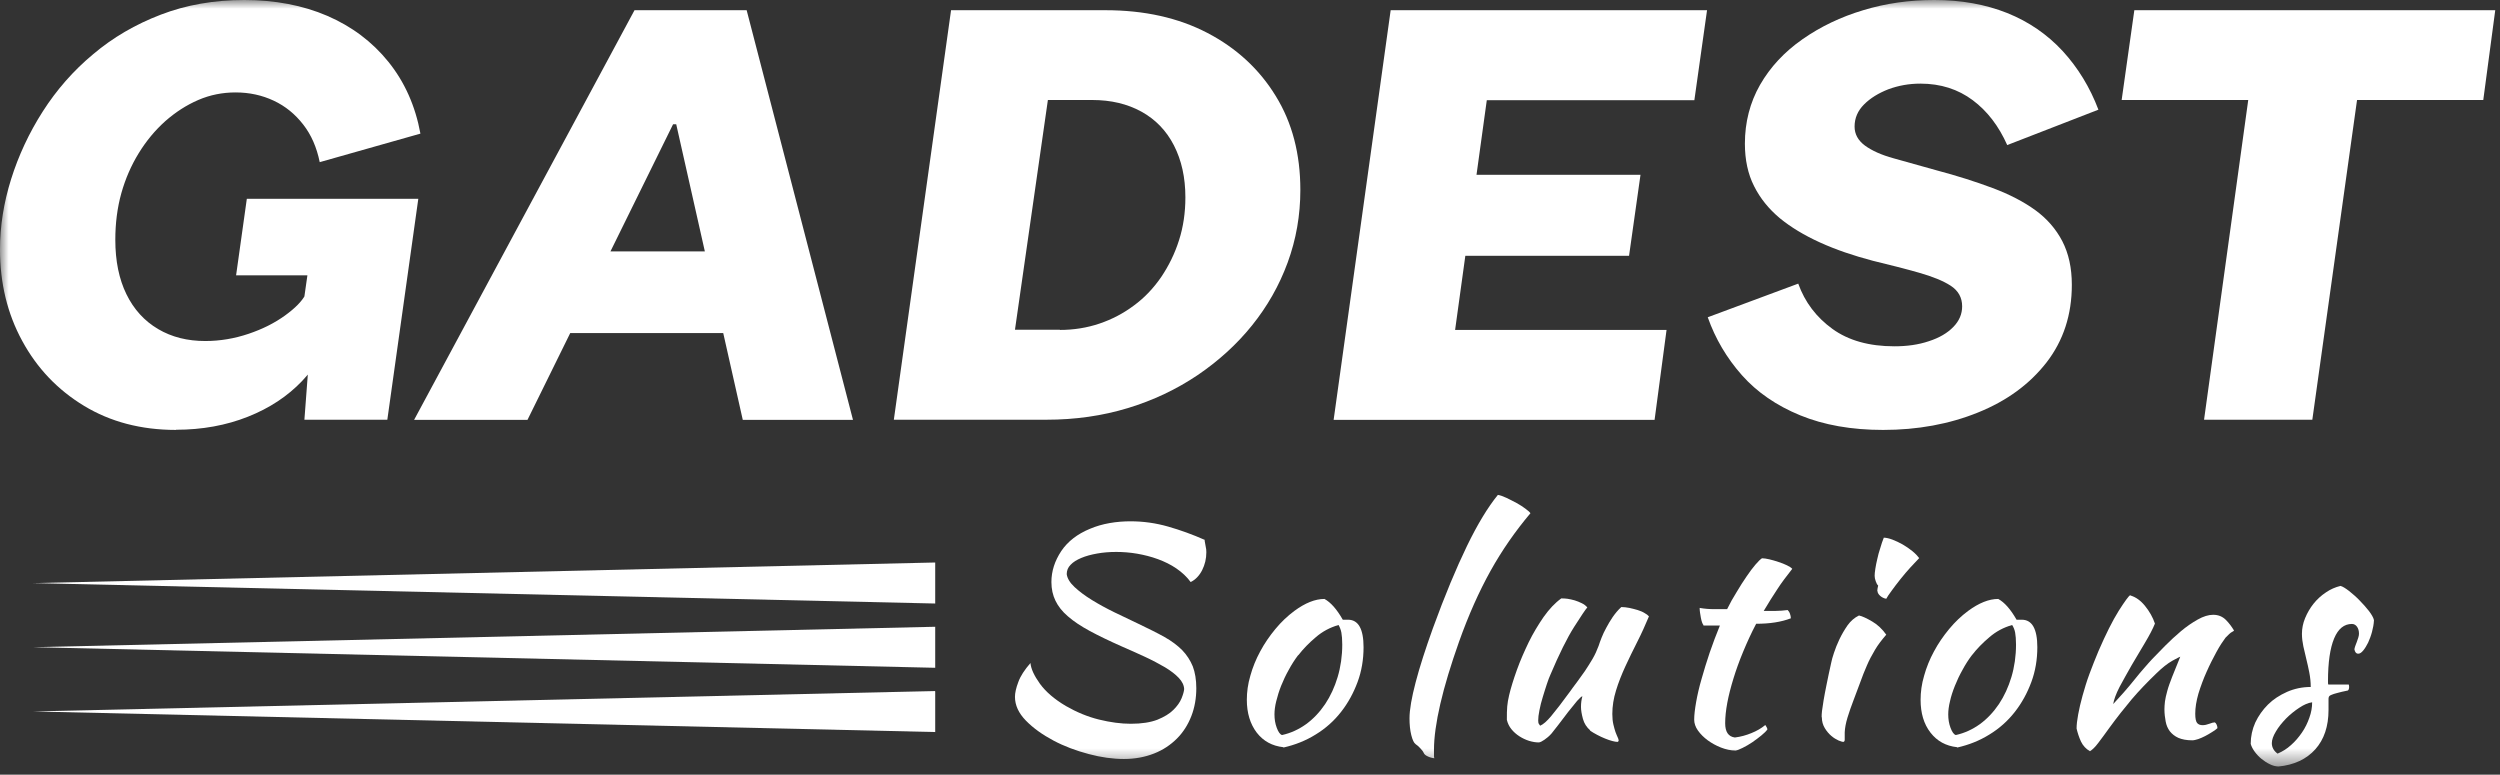 <svg width="142" height="44" viewBox="0 0 142 44" fill="none" xmlns="http://www.w3.org/2000/svg">
<rect x="0" y="0" width="142" height="44" fill="#333333" stroke="none"/>
<g clip-path="url(#clip0_2_2)">
<mask id="mask0_2_2" style="mask-type:luminance" maskUnits="userSpaceOnUse" x="0" y="0" width="142" height="44">
<path d="M141.73 0H0V43.56H141.73V0Z" fill="white"/>
</mask>
<g mask="url(#mask0_2_2)">
<path d="M17.62 19.6L17.04 18.59L18.08 11.29H23.76L22 23.84H17.29L17.61 19.6H17.62ZM19.96 11.29L19.31 15.64H13.41L14.02 11.29H19.95H19.96ZM10 24.42C8.01 24.42 6.27 23.96 4.77 23.05C3.27 22.14 2.1 20.91 1.26 19.36C0.42 17.82 0 16.09 0 14.17C0 12.85 0.21 11.52 0.63 10.18C1.05 8.84 1.65 7.55 2.43 6.33C3.21 5.11 4.16 4.02 5.29 3.08C6.41 2.13 7.7 1.38 9.14 0.83C10.57 0.28 12.16 0 13.88 0C15.6 0 17.2 0.3 18.59 0.9C19.98 1.5 21.14 2.37 22.06 3.51C22.98 4.65 23.59 6.01 23.88 7.59L18.16 9.21C17.99 8.37 17.68 7.66 17.22 7.07C16.76 6.48 16.21 6.03 15.55 5.72C14.89 5.41 14.17 5.25 13.38 5.25C12.64 5.25 11.93 5.39 11.26 5.68C10.59 5.97 9.97 6.37 9.39 6.88C8.81 7.4 8.31 8 7.88 8.7C7.45 9.4 7.12 10.16 6.89 10.98C6.66 11.81 6.55 12.69 6.55 13.62C6.55 14.82 6.76 15.85 7.18 16.71C7.6 17.57 8.2 18.23 8.98 18.69C9.76 19.15 10.65 19.37 11.66 19.37C12.5 19.37 13.32 19.23 14.12 18.96C14.92 18.69 15.61 18.34 16.19 17.92C16.77 17.5 17.15 17.11 17.34 16.75L18.81 18.91C18.52 19.87 17.97 20.78 17.16 21.64C16.34 22.5 15.32 23.18 14.08 23.67C12.85 24.16 11.48 24.41 10 24.41" fill="white"/>
</g>
<path d="M32.08 14.28H42.98L43.48 18.92H30.1L32.08 14.28ZM36.04 0.58H42.41L48.45 23.85H42.19L38.41 7.06H38.23L29.96 23.85H23.52L36.04 0.58Z" fill="white"/>
<mask id="mask1_2_2" style="mask-type:luminance" maskUnits="userSpaceOnUse" x="0" y="0" width="142" height="44">
<path d="M141.73 0H0V43.56H141.73V0Z" fill="white"/>
</mask>
<g mask="url(#mask1_2_2)">
<path d="M60.2 18.74C60.99 18.74 61.74 18.62 62.45 18.38C63.16 18.14 63.81 17.8 64.41 17.35C65.01 16.91 65.52 16.37 65.96 15.73C66.39 15.09 66.73 14.4 66.97 13.64C67.21 12.89 67.33 12.08 67.33 11.21C67.33 10.08 67.11 9.1 66.68 8.26C66.25 7.42 65.63 6.78 64.83 6.34C64.03 5.9 63.1 5.68 62.04 5.68H59.52L57.65 18.73H60.2V18.74ZM54.02 0.58H62.79C65 0.58 66.93 1.01 68.58 1.87C70.23 2.73 71.53 3.93 72.46 5.45C73.4 6.97 73.86 8.75 73.86 10.79C73.86 12.23 73.62 13.6 73.14 14.91C72.66 16.22 71.98 17.41 71.11 18.49C70.24 19.57 69.2 20.51 68.02 21.31C66.83 22.11 65.51 22.74 64.06 23.18C62.61 23.62 61.07 23.84 59.44 23.84H50.77L54.02 0.58Z" fill="white"/>
</g>
<path d="M81.38 9.93H93.18L92.53 14.53H80.73L81.38 9.93ZM78.98 0.58H96.96L96.24 5.69H84.45L82.65 18.74H94.66L93.98 23.85H75.75L78.99 0.58H78.98Z" fill="white"/>
<mask id="mask2_2_2" style="mask-type:luminance" maskUnits="userSpaceOnUse" x="0" y="0" width="142" height="44">
<path d="M141.73 0H0V43.56H141.73V0Z" fill="white"/>
</mask>
<g mask="url(#mask2_2_2)">
<path d="M106.96 24.42C105.16 24.42 103.59 24.14 102.25 23.59C100.91 23.04 99.8 22.28 98.94 21.31C98.08 20.34 97.43 19.24 97 18.02L102.14 16.11C102.52 17.17 103.17 18.02 104.08 18.68C104.99 19.34 106.17 19.67 107.6 19.67C108.32 19.67 108.97 19.58 109.56 19.38C110.15 19.19 110.61 18.92 110.95 18.57C111.29 18.22 111.45 17.83 111.45 17.4C111.45 16.9 111.23 16.51 110.8 16.23C110.37 15.95 109.77 15.71 109 15.49C108.23 15.27 107.36 15.05 106.37 14.81C105.27 14.52 104.27 14.18 103.37 13.77C102.47 13.36 101.71 12.9 101.09 12.39C100.47 11.87 99.98 11.27 99.63 10.57C99.28 9.88 99.11 9.07 99.11 8.16C99.11 6.94 99.4 5.82 99.97 4.82C100.55 3.81 101.35 2.95 102.38 2.23C103.41 1.51 104.56 0.96 105.83 0.58C107.11 0.19 108.45 0 109.87 0C111.4 0 112.78 0.25 114.01 0.74C115.23 1.23 116.28 1.95 117.16 2.9C118.03 3.85 118.71 4.96 119.19 6.23L114.01 8.24C113.53 7.16 112.88 6.31 112.05 5.69C111.22 5.07 110.23 4.75 109.08 4.75C108.43 4.75 107.83 4.86 107.26 5.07C106.7 5.29 106.24 5.57 105.88 5.93C105.52 6.29 105.34 6.71 105.34 7.19C105.34 7.62 105.54 7.98 105.93 8.27C106.33 8.56 106.86 8.8 107.55 8.99C108.23 9.18 109.04 9.41 109.98 9.67C111.15 9.98 112.22 10.32 113.18 10.68C114.14 11.04 114.95 11.46 115.61 11.94C116.27 12.42 116.78 13.01 117.14 13.7C117.5 14.4 117.68 15.22 117.68 16.18C117.68 17.88 117.2 19.35 116.24 20.59C115.28 21.82 113.99 22.77 112.35 23.43C110.72 24.09 108.92 24.42 106.96 24.42Z" fill="white"/>
</g>
<path d="M121.23 0.58L120.51 5.68H127.7L125.19 23.84H131.34L133.88 5.68H141.05L141.73 0.58H121.23Z" fill="white"/>
<mask id="mask3_2_2" style="mask-type:luminance" maskUnits="userSpaceOnUse" x="0" y="0" width="142" height="44">
<path d="M141.73 0H0V43.56H141.73V0Z" fill="white"/>
</mask>
<g mask="url(#mask3_2_2)">
<path d="M68.42 30.69C68.45 30.88 68.48 31.01 68.49 31.08C68.51 31.15 68.52 31.25 68.52 31.37C68.52 31.74 68.44 32.07 68.28 32.39C68.12 32.7 67.9 32.93 67.63 33.06C67.41 32.76 67.14 32.51 66.82 32.29C66.5 32.07 66.15 31.9 65.77 31.76C65.39 31.62 64.99 31.52 64.59 31.45C64.18 31.38 63.78 31.35 63.4 31.35C63.02 31.35 62.65 31.38 62.32 31.44C61.98 31.5 61.68 31.58 61.42 31.69C61.16 31.8 60.96 31.92 60.81 32.08C60.66 32.23 60.59 32.41 60.59 32.61C60.62 32.85 60.77 33.1 61.04 33.35C61.31 33.6 61.63 33.84 62.02 34.08C62.41 34.32 62.83 34.55 63.3 34.78C63.77 35.01 64.23 35.23 64.68 35.44C65.24 35.71 65.73 35.95 66.14 36.18C66.55 36.41 66.88 36.66 67.15 36.93C67.41 37.2 67.61 37.51 67.75 37.85C67.88 38.19 67.95 38.61 67.95 39.09C67.95 39.65 67.86 40.18 67.67 40.67C67.48 41.16 67.21 41.59 66.85 41.95C66.49 42.31 66.06 42.6 65.55 42.8C65.04 43 64.47 43.11 63.84 43.11C63.21 43.11 62.55 43.02 61.84 42.83C61.12 42.64 60.45 42.39 59.83 42.06C59.21 41.73 58.69 41.36 58.27 40.93C57.86 40.51 57.65 40.06 57.65 39.58C57.65 39.36 57.71 39.08 57.84 38.74C57.96 38.4 58.2 38.04 58.53 37.66C58.56 37.99 58.74 38.38 59.07 38.84C59.4 39.29 59.88 39.71 60.54 40.1C61.15 40.45 61.77 40.71 62.42 40.87C63.07 41.03 63.67 41.11 64.23 41.11C64.85 41.11 65.35 41.03 65.74 40.88C66.13 40.72 66.43 40.54 66.65 40.32C66.87 40.1 67.02 39.89 67.11 39.67C67.2 39.45 67.25 39.27 67.26 39.14C67.25 38.92 67.15 38.71 66.95 38.5C66.76 38.3 66.5 38.1 66.17 37.9C65.84 37.71 65.47 37.51 65.04 37.31C64.61 37.11 64.16 36.91 63.7 36.71C63 36.4 62.4 36.11 61.9 35.84C61.4 35.57 60.98 35.29 60.66 35.01C60.33 34.73 60.1 34.43 59.95 34.12C59.8 33.81 59.72 33.46 59.72 33.06C59.72 32.44 59.91 31.86 60.28 31.3C60.65 30.75 61.2 30.33 61.9 30.04C62.25 29.89 62.63 29.78 63.03 29.71C63.43 29.64 63.83 29.61 64.21 29.61C64.94 29.61 65.65 29.71 66.35 29.91C67.05 30.11 67.74 30.36 68.44 30.67" fill="white"/>
<path d="M73.73 37.22C73.54 37.47 73.36 37.75 73.2 38.05C73.03 38.35 72.89 38.65 72.77 38.95C72.65 39.25 72.56 39.55 72.49 39.83C72.42 40.11 72.39 40.36 72.39 40.58C72.39 40.85 72.43 41.1 72.52 41.34C72.61 41.58 72.71 41.72 72.82 41.75C73.32 41.64 73.77 41.43 74.19 41.13C74.6 40.83 74.96 40.45 75.27 39.99C75.57 39.54 75.81 39.02 75.98 38.45C76.15 37.88 76.24 37.26 76.24 36.61C76.24 36.32 76.22 36.1 76.19 35.93C76.16 35.77 76.1 35.62 76.03 35.5C75.54 35.64 75.11 35.87 74.73 36.2C74.35 36.52 74.02 36.86 73.75 37.21M72.89 42.44C72.26 42.37 71.76 42.1 71.38 41.61C71.01 41.12 70.82 40.5 70.82 39.75C70.82 39.31 70.88 38.85 71.02 38.38C71.15 37.91 71.34 37.44 71.58 37C71.82 36.55 72.11 36.13 72.44 35.73C72.77 35.33 73.13 34.99 73.52 34.7C74.13 34.25 74.7 34.02 75.23 34.02C75.58 34.21 75.93 34.6 76.27 35.2C76.32 35.2 76.37 35.2 76.42 35.2C76.47 35.2 76.51 35.2 76.57 35.2C77.15 35.2 77.45 35.72 77.45 36.76C77.45 37.46 77.34 38.12 77.11 38.74C76.88 39.36 76.57 39.93 76.17 40.44C75.77 40.95 75.29 41.38 74.73 41.72C74.17 42.07 73.56 42.31 72.9 42.46" fill="white"/>
<path d="M80.06 40.8C80.06 40.31 80.18 39.63 80.41 38.75C80.64 37.87 80.97 36.85 81.39 35.68C82.07 33.81 82.72 32.26 83.32 31.02C83.92 29.78 84.51 28.81 85.08 28.11C85.21 28.13 85.38 28.19 85.57 28.28C85.76 28.37 85.95 28.47 86.14 28.57C86.33 28.68 86.5 28.78 86.64 28.89C86.79 29 86.89 29.09 86.93 29.15C86.07 30.17 85.31 31.26 84.66 32.43C84.01 33.6 83.41 34.94 82.87 36.46C82.41 37.76 82.05 38.94 81.81 39.98C81.57 41.02 81.45 41.89 81.45 42.59V42.94C81.45 42.94 81.45 43.03 81.47 43.07C81.32 43.05 81.18 43.01 81.07 42.95C80.96 42.9 80.89 42.83 80.86 42.75C80.84 42.7 80.78 42.61 80.68 42.51C80.58 42.4 80.49 42.32 80.41 42.27C80.31 42.2 80.23 42.03 80.16 41.75C80.09 41.47 80.06 41.15 80.06 40.8Z" fill="white"/>
<path d="M90.33 41.49C90.12 41.31 89.98 41.09 89.91 40.83C89.84 40.57 89.8 40.34 89.8 40.15C89.8 39.92 89.83 39.72 89.88 39.55C89.83 39.55 89.74 39.64 89.58 39.81C89.43 39.99 89.26 40.2 89.07 40.44C88.89 40.68 88.71 40.92 88.53 41.15C88.35 41.38 88.22 41.55 88.13 41.66C87.99 41.82 87.85 41.93 87.72 42.02C87.59 42.11 87.49 42.16 87.41 42.17C87.23 42.17 87.05 42.14 86.85 42.08C86.66 42.02 86.47 41.93 86.3 41.82C86.13 41.71 85.98 41.58 85.85 41.42C85.72 41.26 85.64 41.09 85.59 40.89C85.59 40.58 85.59 40.33 85.61 40.13C85.63 39.93 85.66 39.72 85.72 39.48C85.82 39.06 85.97 38.58 86.16 38.05C86.35 37.52 86.58 37 86.83 36.48C87.08 35.97 87.37 35.49 87.68 35.04C88 34.59 88.33 34.24 88.68 33.99C88.78 33.99 88.89 33.99 89.03 34.01C89.16 34.03 89.3 34.06 89.44 34.1C89.58 34.14 89.71 34.2 89.84 34.26C89.97 34.32 90.07 34.4 90.16 34.5C90.06 34.61 89.81 34.98 89.41 35.61C89.01 36.24 88.56 37.15 88.06 38.33C88 38.45 87.94 38.63 87.86 38.86C87.78 39.09 87.71 39.34 87.63 39.59C87.55 39.84 87.49 40.09 87.44 40.34C87.39 40.58 87.37 40.78 87.37 40.92C87.37 41.01 87.38 41.08 87.41 41.12C87.44 41.16 87.46 41.2 87.48 41.22C87.65 41.15 87.86 40.97 88.11 40.67C88.36 40.37 88.72 39.91 89.17 39.29C89.28 39.13 89.41 38.96 89.56 38.76C89.71 38.56 89.86 38.35 90.02 38.12C90.17 37.89 90.32 37.66 90.46 37.42C90.6 37.18 90.71 36.93 90.8 36.69C90.84 36.56 90.9 36.4 90.97 36.22C91.04 36.04 91.13 35.85 91.24 35.65C91.34 35.45 91.47 35.25 91.6 35.05C91.74 34.85 91.9 34.65 92.09 34.48C92.23 34.48 92.39 34.5 92.55 34.53C92.71 34.56 92.87 34.61 93.02 34.65C93.17 34.7 93.3 34.75 93.41 34.82C93.52 34.88 93.6 34.94 93.66 35.01C93.46 35.49 93.24 35.98 93 36.45C92.76 36.93 92.53 37.39 92.32 37.85C92.11 38.31 91.93 38.76 91.79 39.22C91.65 39.67 91.58 40.12 91.58 40.55C91.58 40.78 91.6 40.98 91.64 41.15C91.68 41.32 91.72 41.46 91.76 41.58C91.8 41.7 91.85 41.79 91.88 41.87C91.92 41.95 91.94 42.01 91.94 42.07C91.94 42.08 91.93 42.1 91.91 42.12C91.9 42.13 91.89 42.14 91.88 42.14C91.8 42.14 91.7 42.12 91.58 42.09C91.46 42.06 91.32 42.01 91.17 41.95C91.02 41.89 90.87 41.82 90.72 41.74C90.57 41.66 90.43 41.58 90.3 41.49" fill="white"/>
<path d="M96.76 35.51C96.7 35.44 96.65 35.3 96.61 35.09C96.57 34.87 96.54 34.69 96.54 34.53C96.83 34.58 97.1 34.6 97.37 34.6H98.1C98.26 34.27 98.44 33.95 98.64 33.63C98.83 33.31 99.02 33.01 99.2 32.75C99.38 32.48 99.55 32.26 99.71 32.07C99.87 31.88 99.99 31.77 100.08 31.71C100.19 31.71 100.33 31.73 100.5 31.77C100.67 31.81 100.84 31.86 101.02 31.92C101.2 31.98 101.36 32.04 101.5 32.11C101.64 32.18 101.74 32.24 101.8 32.31C101.47 32.73 101.18 33.11 100.95 33.47C100.71 33.83 100.46 34.23 100.18 34.7H100.85C101.08 34.7 101.3 34.68 101.54 34.65C101.59 34.7 101.64 34.77 101.67 34.86C101.7 34.94 101.72 35.03 101.72 35.12C101.18 35.33 100.52 35.43 99.75 35.43C99.47 35.96 99.23 36.49 99.01 37.02C98.79 37.55 98.61 38.05 98.46 38.54C98.31 39.03 98.19 39.49 98.11 39.92C98.03 40.35 97.99 40.74 97.99 41.08C97.99 41.57 98.17 41.84 98.54 41.89C98.87 41.85 99.19 41.76 99.48 41.64C99.78 41.52 100.04 41.37 100.27 41.18C100.34 41.28 100.38 41.36 100.39 41.43C100.32 41.53 100.21 41.64 100.05 41.77C99.89 41.9 99.72 42.03 99.53 42.16C99.34 42.29 99.16 42.39 98.98 42.48C98.8 42.57 98.67 42.62 98.58 42.63C98.31 42.63 98.03 42.57 97.75 42.46C97.47 42.35 97.22 42.21 97 42.05C96.77 41.88 96.59 41.7 96.44 41.49C96.3 41.29 96.23 41.08 96.23 40.88C96.23 40.61 96.27 40.28 96.34 39.88C96.41 39.48 96.51 39.04 96.65 38.56C96.78 38.08 96.94 37.59 97.11 37.07C97.29 36.55 97.48 36.04 97.69 35.53H96.75L96.76 35.51Z" fill="white"/>
<path d="M106.63 33.56C106.63 33.49 106.65 33.39 106.68 33.26C106.62 33.21 106.58 33.12 106.54 33.01C106.5 32.9 106.48 32.8 106.48 32.71C106.48 32.61 106.49 32.48 106.52 32.3C106.55 32.13 106.58 31.94 106.63 31.75C106.67 31.55 106.73 31.34 106.8 31.13C106.86 30.91 106.93 30.72 107 30.54C107.13 30.54 107.3 30.58 107.49 30.65C107.68 30.72 107.88 30.82 108.08 30.93C108.28 31.05 108.46 31.17 108.63 31.31C108.8 31.45 108.92 31.58 109.01 31.7C108.89 31.82 108.73 31.99 108.53 32.21C108.33 32.43 108.14 32.65 107.95 32.89C107.76 33.13 107.59 33.35 107.44 33.56C107.28 33.77 107.19 33.92 107.14 34.01C107.01 33.99 106.89 33.93 106.79 33.84C106.69 33.75 106.64 33.65 106.64 33.57M103.47 40.75C103.47 40.65 103.47 40.53 103.49 40.38C103.51 40.23 103.54 40.03 103.58 39.78C103.62 39.53 103.68 39.23 103.75 38.88C103.82 38.53 103.91 38.1 104.02 37.61C104.04 37.5 104.09 37.32 104.17 37.08C104.25 36.84 104.35 36.58 104.48 36.31C104.61 36.04 104.76 35.78 104.94 35.52C105.12 35.27 105.34 35.08 105.59 34.96C105.78 35 106.03 35.12 106.34 35.3C106.65 35.48 106.91 35.73 107.14 36.05C106.89 36.34 106.67 36.62 106.5 36.91C106.33 37.2 106.17 37.49 106.04 37.8C105.9 38.11 105.78 38.43 105.66 38.76C105.54 39.09 105.41 39.44 105.27 39.8C105.15 40.11 105.04 40.43 104.94 40.75C104.84 41.08 104.79 41.36 104.78 41.6C104.78 41.8 104.78 41.94 104.78 42.02C104.78 42.1 104.74 42.14 104.69 42.14C104.65 42.14 104.56 42.11 104.43 42.06C104.3 42 104.16 41.92 104.02 41.8C103.88 41.68 103.76 41.54 103.65 41.36C103.54 41.18 103.48 40.97 103.48 40.73" fill="white"/>
<path d="M112 37.22C111.81 37.47 111.63 37.75 111.47 38.05C111.3 38.35 111.16 38.65 111.04 38.95C110.92 39.25 110.82 39.55 110.76 39.83C110.69 40.11 110.66 40.36 110.66 40.58C110.66 40.85 110.7 41.1 110.79 41.34C110.88 41.58 110.98 41.72 111.09 41.75C111.59 41.64 112.04 41.43 112.46 41.13C112.87 40.83 113.23 40.45 113.54 39.99C113.84 39.54 114.08 39.02 114.25 38.45C114.42 37.88 114.51 37.26 114.51 36.61C114.51 36.32 114.49 36.1 114.46 35.93C114.43 35.77 114.37 35.62 114.29 35.5C113.8 35.64 113.37 35.87 112.99 36.2C112.61 36.52 112.28 36.86 112.01 37.21M111.16 42.44C110.53 42.37 110.03 42.1 109.65 41.61C109.27 41.12 109.09 40.5 109.09 39.75C109.09 39.31 109.15 38.85 109.29 38.38C109.42 37.91 109.61 37.44 109.85 37C110.09 36.55 110.38 36.13 110.71 35.73C111.04 35.33 111.4 34.99 111.79 34.7C112.4 34.25 112.97 34.02 113.5 34.02C113.85 34.21 114.2 34.6 114.54 35.2C114.59 35.2 114.64 35.2 114.69 35.2C114.74 35.2 114.78 35.2 114.84 35.2C115.42 35.2 115.72 35.72 115.72 36.76C115.72 37.46 115.61 38.12 115.38 38.74C115.15 39.36 114.84 39.93 114.44 40.44C114.04 40.95 113.56 41.38 113 41.72C112.44 42.07 111.83 42.31 111.17 42.46" fill="white"/>
<path d="M121.03 33.83C121.32 33.92 121.59 34.11 121.84 34.42C122.09 34.73 122.28 35.06 122.4 35.42C122.28 35.72 122.09 36.08 121.84 36.5C121.59 36.92 121.33 37.35 121.08 37.78C120.83 38.22 120.6 38.63 120.39 39.02C120.19 39.41 120.07 39.74 120.03 39.99C120.21 39.8 120.4 39.58 120.62 39.34C120.84 39.09 121.05 38.84 121.25 38.59C121.45 38.34 121.64 38.11 121.82 37.91C122 37.71 122.13 37.55 122.23 37.45C122.44 37.23 122.69 36.97 122.98 36.68C123.27 36.39 123.57 36.11 123.88 35.85C124.19 35.59 124.51 35.37 124.83 35.19C125.15 35.01 125.44 34.92 125.71 34.92C126 34.92 126.24 35.02 126.43 35.21C126.62 35.4 126.77 35.61 126.89 35.81C126.89 35.83 126.85 35.86 126.77 35.9C126.69 35.94 126.57 36.05 126.41 36.22C126.26 36.42 126.08 36.69 125.89 37.04C125.7 37.39 125.51 37.76 125.33 38.17C125.15 38.57 125 38.98 124.87 39.4C124.75 39.82 124.69 40.2 124.69 40.54C124.69 40.82 124.73 40.99 124.8 41.07C124.87 41.15 124.97 41.19 125.11 41.19C125.23 41.19 125.36 41.16 125.49 41.11C125.62 41.06 125.73 41.03 125.8 41.03C125.84 41.05 125.88 41.1 125.91 41.17C125.94 41.24 125.95 41.31 125.95 41.36C125.86 41.44 125.76 41.52 125.63 41.59C125.51 41.67 125.38 41.74 125.25 41.81C125.12 41.88 124.99 41.93 124.86 41.98C124.73 42.02 124.62 42.05 124.52 42.05C124.2 42.05 123.94 42 123.73 41.91C123.53 41.82 123.37 41.69 123.25 41.54C123.13 41.38 123.05 41.2 123.01 40.98C122.97 40.76 122.94 40.54 122.94 40.29C122.94 40.16 122.95 40.01 122.97 39.84C122.99 39.67 123.04 39.48 123.1 39.25C123.16 39.02 123.26 38.75 123.38 38.44C123.5 38.13 123.66 37.75 123.84 37.3C123.82 37.3 123.67 37.38 123.39 37.53C123.11 37.69 122.82 37.92 122.49 38.24C121.97 38.74 121.5 39.23 121.09 39.71C120.68 40.2 120.25 40.74 119.82 41.33C119.58 41.67 119.36 41.96 119.18 42.2C119 42.44 118.84 42.59 118.71 42.67C118.48 42.54 118.31 42.35 118.2 42.12C118.09 41.88 118.01 41.64 117.95 41.38C117.95 41.17 117.98 40.9 118.04 40.58C118.1 40.26 118.18 39.9 118.29 39.51C118.4 39.12 118.52 38.71 118.68 38.28C118.84 37.85 119.01 37.42 119.19 36.99C119.61 36.02 119.99 35.26 120.34 34.7C120.69 34.15 120.91 33.85 120.99 33.81" fill="white"/>
<path d="M129.38 42.8C129.64 42.69 129.9 42.53 130.13 42.32C130.37 42.11 130.57 41.87 130.75 41.61C130.93 41.35 131.07 41.06 131.17 40.77C131.28 40.47 131.33 40.18 131.33 39.89C131.11 39.92 130.87 40.02 130.6 40.2C130.34 40.37 130.09 40.57 129.85 40.81C129.62 41.05 129.42 41.29 129.27 41.55C129.12 41.8 129.04 42.02 129.04 42.21C129.04 42.45 129.15 42.65 129.37 42.81M134.84 35.24C134.83 35.45 134.79 35.67 134.73 35.89C134.67 36.12 134.59 36.32 134.51 36.5C134.42 36.68 134.33 36.83 134.23 36.95C134.13 37.07 134.04 37.13 133.95 37.13C133.83 37.13 133.76 37.04 133.73 36.88C133.73 36.85 133.75 36.79 133.77 36.72C133.79 36.65 133.83 36.57 133.86 36.48C133.89 36.39 133.92 36.3 133.95 36.22C133.98 36.13 133.99 36.05 133.99 35.99C133.99 35.83 133.95 35.7 133.88 35.6C133.81 35.5 133.71 35.44 133.59 35.44C133.15 35.44 132.81 35.71 132.58 36.26C132.35 36.81 132.23 37.62 132.23 38.68C132.23 38.79 132.23 38.86 132.25 38.88H133.41C133.41 38.88 133.43 38.95 133.43 39.01C133.43 39.11 133.41 39.18 133.36 39.22C133.11 39.27 132.9 39.32 132.76 39.36C132.61 39.4 132.5 39.43 132.42 39.47C132.34 39.5 132.3 39.54 132.28 39.58C132.26 39.62 132.26 39.67 132.26 39.74C132.26 39.83 132.26 39.92 132.26 40C132.26 40.09 132.26 40.2 132.26 40.33C132.26 41.25 132.01 42 131.51 42.56C131.01 43.12 130.31 43.45 129.41 43.54C129.25 43.53 129.09 43.49 128.93 43.41C128.76 43.33 128.61 43.23 128.46 43.11C128.31 42.99 128.18 42.85 128.07 42.7C127.96 42.55 127.88 42.4 127.84 42.25C127.84 41.83 127.93 41.42 128.1 41.04C128.28 40.66 128.52 40.32 128.82 40.02C129.12 39.72 129.48 39.49 129.9 39.3C130.31 39.12 130.76 39.02 131.25 39.02C131.25 38.74 131.22 38.47 131.17 38.21C131.12 37.94 131.06 37.69 131 37.44C130.94 37.19 130.88 36.95 130.83 36.71C130.78 36.47 130.75 36.24 130.75 36C130.75 35.7 130.81 35.4 130.93 35.11C131.05 34.82 131.21 34.54 131.41 34.29C131.61 34.04 131.84 33.83 132.11 33.65C132.37 33.47 132.65 33.35 132.94 33.28C133.06 33.31 133.22 33.41 133.43 33.57C133.63 33.73 133.84 33.91 134.03 34.11C134.23 34.31 134.4 34.51 134.56 34.71C134.71 34.91 134.81 35.08 134.84 35.22" fill="white"/>
</g>
<path d="M53.12 34.28L1.88 33.12L53.12 31.95V34.28Z" fill="white"/>
<path d="M53.12 37.93L1.88 36.76L53.12 35.6V37.93Z" fill="white"/>
<path d="M53.12 41.58L1.88 40.41L53.12 39.25V41.58Z" fill="white"/>
</g>
<defs>
<clipPath id="clip0_2_2">
<rect width="141.73" height="43.56" fill="white"/>
</clipPath>
</defs>
</svg>
